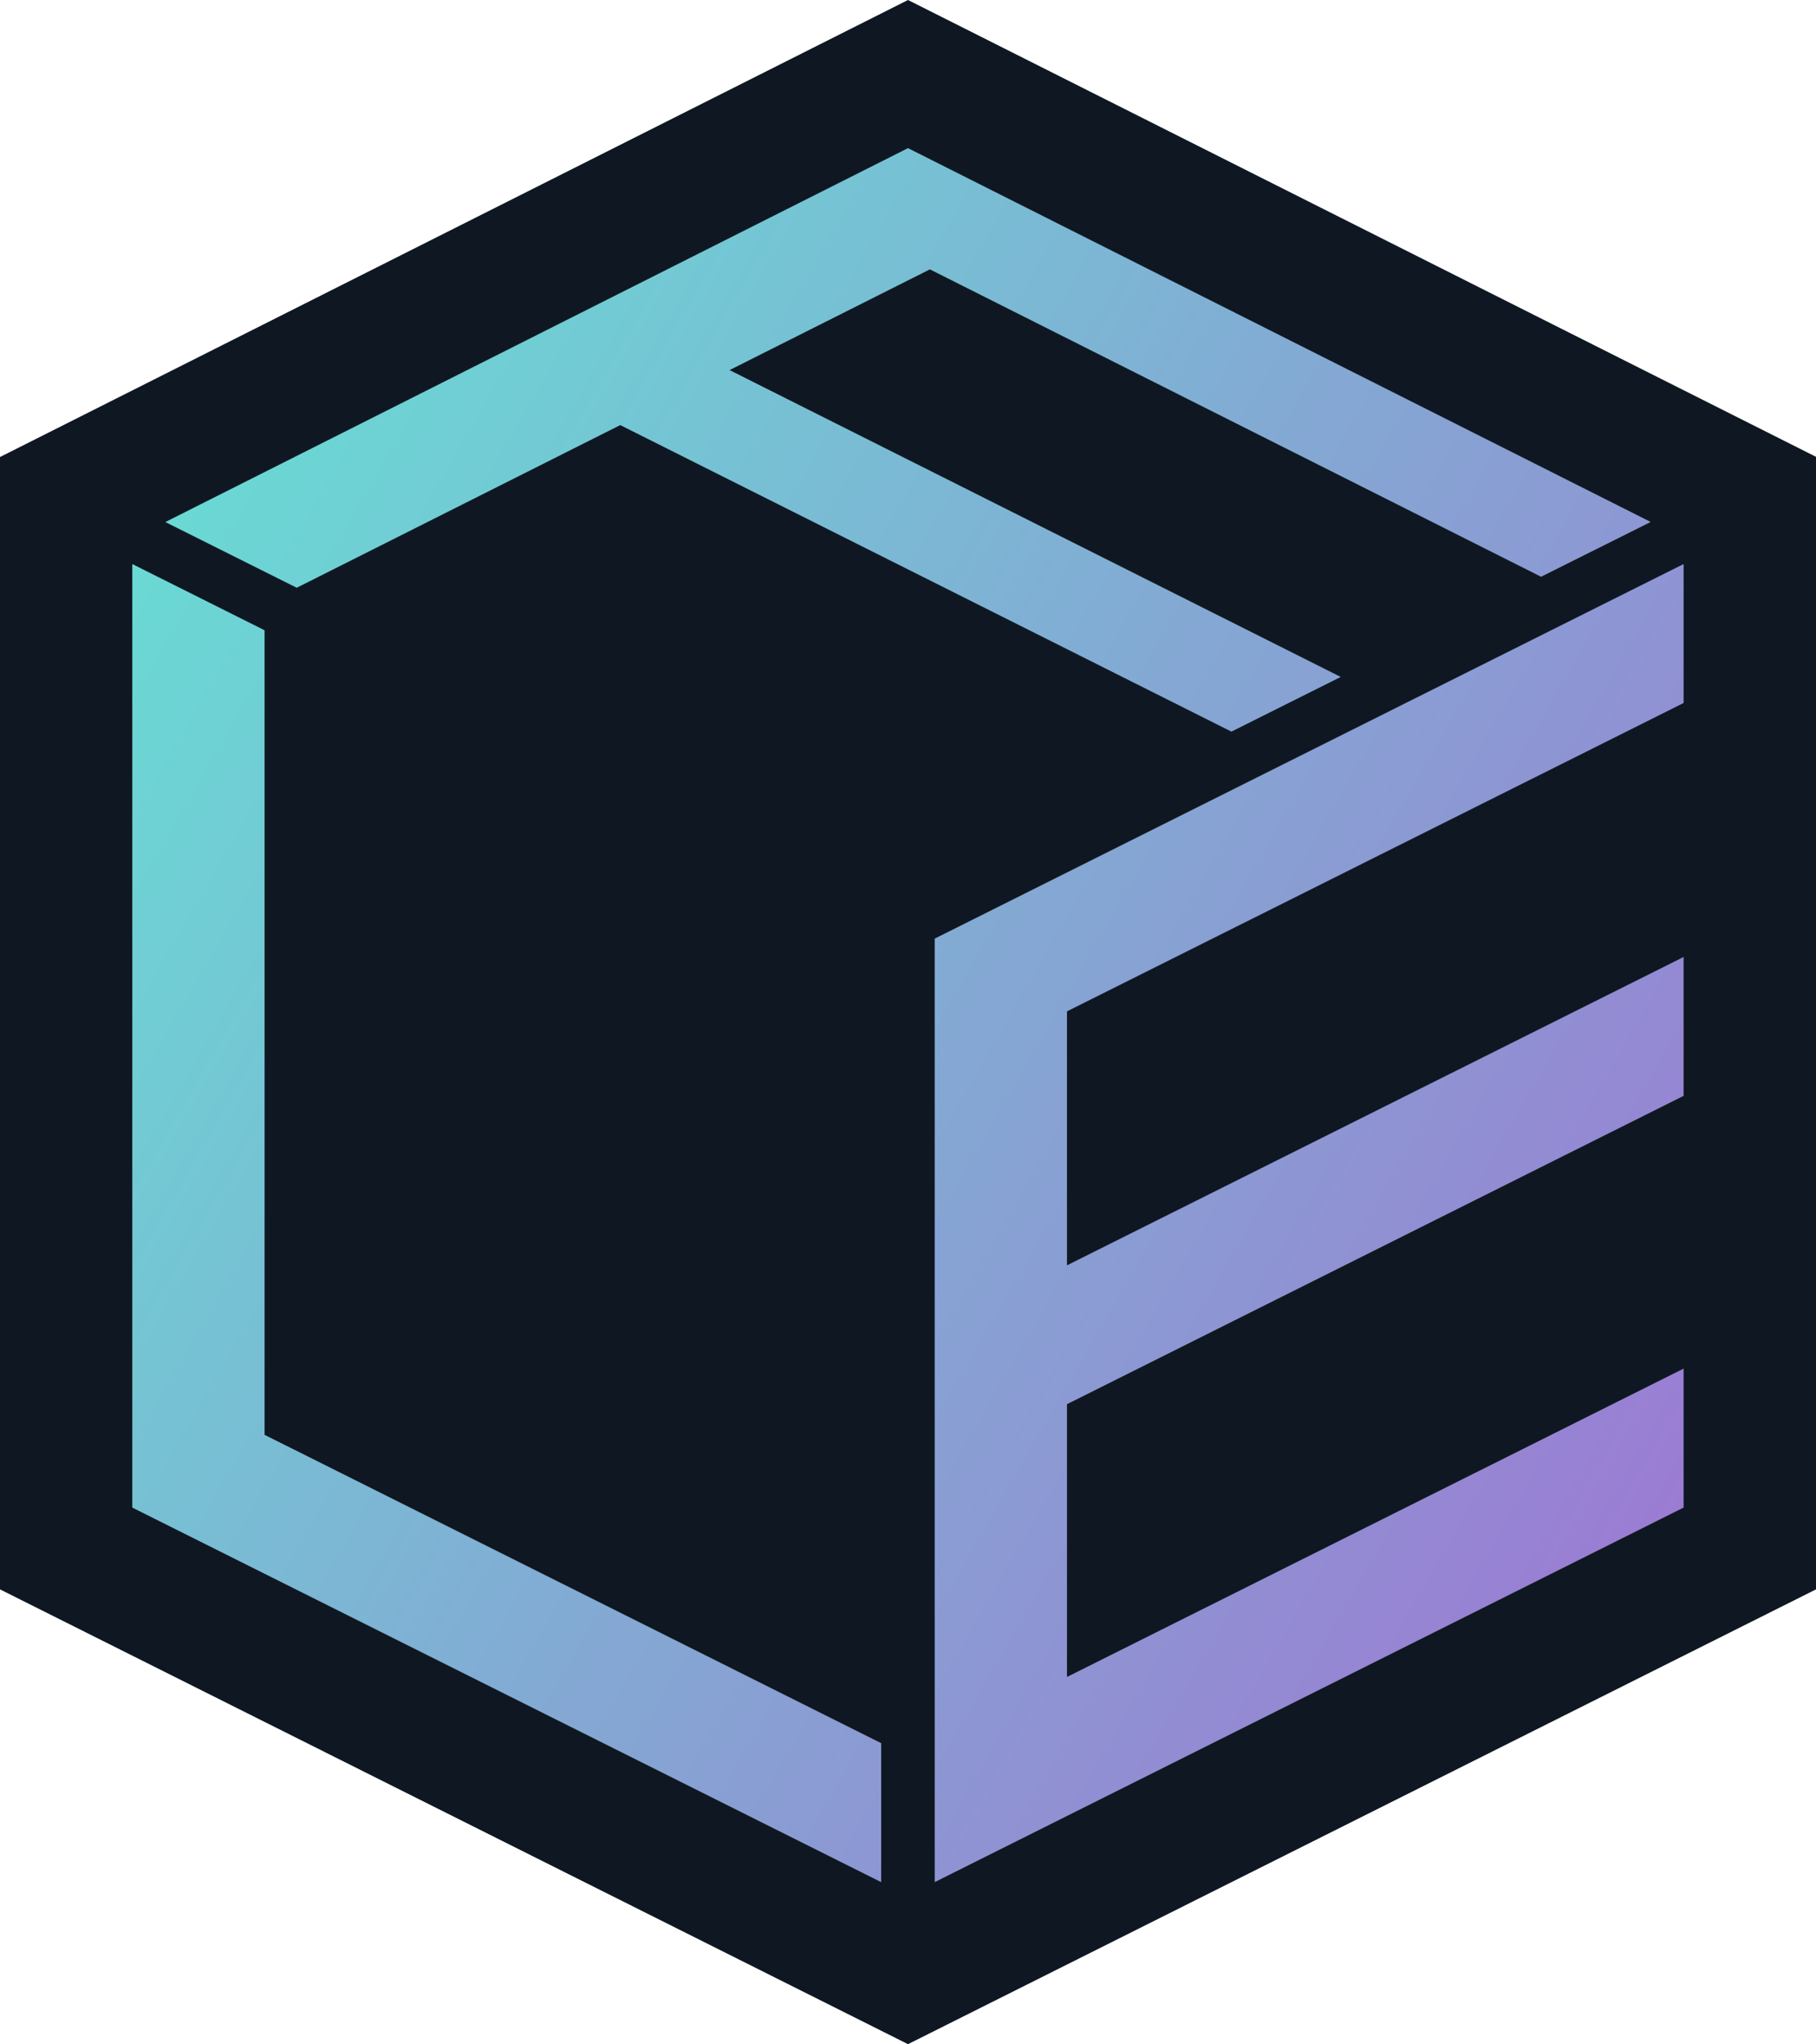 <?xml version="1.0" encoding="UTF-8"?>
<svg id="Ebene_2" data-name="Ebene 2" xmlns="http://www.w3.org/2000/svg" xmlns:xlink="http://www.w3.org/1999/xlink" viewBox="0 0 170.08 191.39">
  <defs>
    <style>
      .cls-1 {
        fill: url(#Unbenannter_Verlauf_11);
      }

      .cls-2 {
        fill: #0f1822;
      }
    </style>
    <linearGradient id="Unbenannter_Verlauf_11" data-name="Unbenannter Verlauf 11" x1="11.9" y1="53.68" x2="159.12" y2="138.67" gradientUnits="userSpaceOnUse">
      <stop offset="0" stop-color="#6ad9d4"/>
      <stop offset="1" stop-color="#9b7cd3"/>
    </linearGradient>
  </defs>
  <g id="Ebene_1-2" data-name="Ebene 1">
    <g>
      <polygon class="cls-2" points="0 148.81 0 42.79 85.04 0 170.08 42.77 170.08 148.81 85.04 191.39 0 148.81"/>
      <path class="cls-1" d="M15.48,48.88L85.04,13.87l69.56,35-10.27,5.13-57.24-28.78-18.76,9.43,57.24,28.73-10.24,5.12-57.24-28.7-30.3,15.23-12.32-6.16ZM82.53,176.22v-13.01s-57.75-28.87-57.75-28.87V59.01s-12.39-6.2-12.39-6.2v88.34l70.14,35.07ZM157.68,141.15v-13.01s-57.75,28.87-57.75,28.87v-25.54l57.75-28.87v-13l-57.75,28.87v-23.78l57.75-28.87v-13.01l-70.14,35.07v88.34l70.14-35.07Z"/>
    </g>
  </g>
</svg>
